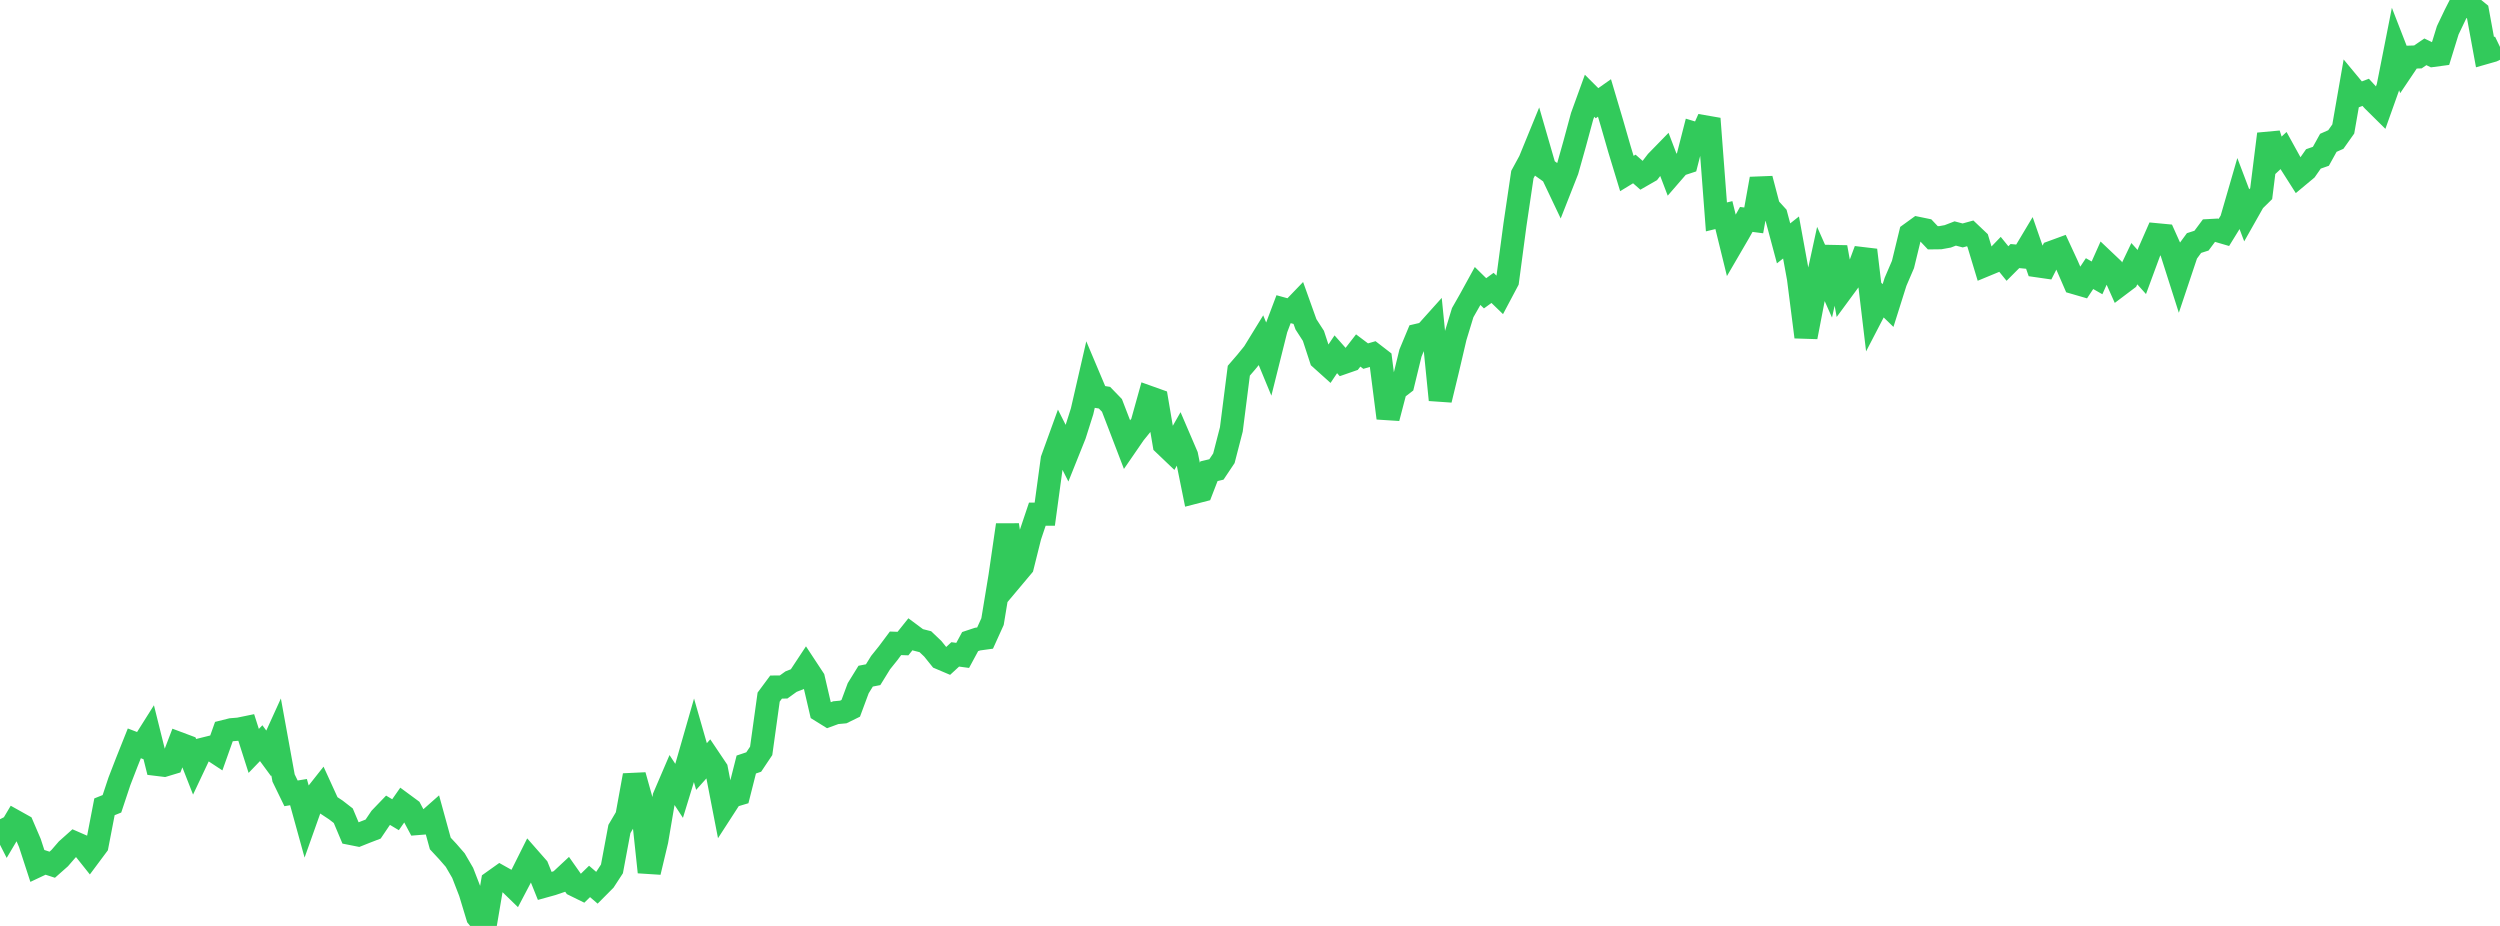 <?xml version="1.0" standalone="no"?>
<!DOCTYPE svg PUBLIC "-//W3C//DTD SVG 1.1//EN" "http://www.w3.org/Graphics/SVG/1.1/DTD/svg11.dtd">

<svg width="135" height="50" viewBox="0 0 135 50" preserveAspectRatio="none" 
  xmlns="http://www.w3.org/2000/svg"
  xmlns:xlink="http://www.w3.org/1999/xlink">


<polyline points="0.0, 44.238 0.403, 45.031 0.806, 44.352 1.209, 44.577 1.612, 45.517 2.015, 46.754 2.418, 46.564 2.821, 46.695 3.224, 46.339 3.627, 45.873 4.03, 45.514 4.433, 45.69 4.836, 46.196 5.239, 45.655 5.642, 43.567 6.045, 43.405 6.448, 42.193 6.851, 41.151 7.254, 40.141 7.657, 40.295 8.06, 39.656 8.463, 41.275 8.866, 41.324 9.269, 41.202 9.672, 40.152 10.075, 40.303 10.478, 41.331 10.881, 40.477 11.284, 40.377 11.687, 40.642 12.09, 39.507 12.493, 39.406 12.896, 39.373 13.299, 39.29 13.701, 40.549 14.104, 40.131 14.507, 40.68 14.91, 39.794 15.313, 42.012 15.716, 42.841 16.119, 42.774 16.522, 44.233 16.925, 43.099 17.328, 42.589 17.731, 43.471 18.134, 43.737 18.537, 44.049 18.94, 45.006 19.343, 45.086 19.746, 44.925 20.149, 44.77 20.552, 44.173 20.955, 43.754 21.358, 43.995 21.761, 43.418 22.164, 43.715 22.567, 44.469 22.97, 44.437 23.373, 44.081 23.776, 45.548 24.179, 45.981 24.582, 46.444 24.985, 47.136 25.388, 48.177 25.791, 49.505 26.194, 50.0 26.597, 47.626 27.0, 47.339 27.403, 47.565 27.806, 47.956 28.209, 47.189 28.612, 46.383 29.015, 46.842 29.418, 47.844 29.821, 47.732 30.224, 47.595 30.627, 47.219 31.03, 47.792 31.433, 47.99 31.836, 47.597 32.239, 47.944 32.642, 47.539 33.045, 46.92 33.448, 44.765 33.851, 44.082 34.254, 41.869 34.657, 43.31 35.06, 47.094 35.463, 45.402 35.866, 43.03 36.269, 42.09 36.672, 42.706 37.075, 41.39 37.478, 39.987 37.881, 41.392 38.284, 40.941 38.687, 41.541 39.09, 43.62 39.493, 42.997 39.896, 42.877 40.299, 41.284 40.701, 41.149 41.104, 40.547 41.507, 37.644 41.91, 37.101 42.313, 37.098 42.716, 36.808 43.119, 36.649 43.522, 36.038 43.925, 36.65 44.328, 38.382 44.731, 38.632 45.134, 38.484 45.537, 38.447 45.94, 38.249 46.343, 37.164 46.746, 36.512 47.149, 36.434 47.552, 35.781 47.955, 35.279 48.358, 34.739 48.761, 34.753 49.164, 34.249 49.567, 34.549 49.97, 34.652 50.373, 35.036 50.776, 35.538 51.179, 35.709 51.582, 35.337 51.985, 35.391 52.388, 34.645 52.791, 34.511 53.194, 34.456 53.597, 33.566 54.0, 31.12 54.403, 28.346 54.806, 31.061 55.209, 30.581 55.612, 28.966 56.015, 27.766 56.418, 27.765 56.821, 24.803 57.224, 23.691 57.627, 24.487 58.03, 23.482 58.433, 22.21 58.836, 20.455 59.239, 21.41 59.642, 21.475 60.045, 21.891 60.448, 22.937 60.851, 23.989 61.254, 23.403 61.657, 22.906 62.06, 21.461 62.463, 21.605 62.866, 23.985 63.269, 24.37 63.672, 23.66 64.075, 24.599 64.478, 26.591 64.881, 26.487 65.284, 25.446 65.687, 25.35 66.09, 24.747 66.493, 23.186 66.896, 20.018 67.299, 19.551 67.701, 19.056 68.104, 18.4 68.507, 19.375 68.91, 17.763 69.313, 16.696 69.716, 16.807 70.119, 16.388 70.522, 17.513 70.925, 18.137 71.328, 19.37 71.731, 19.732 72.134, 19.131 72.537, 19.586 72.94, 19.446 73.343, 18.926 73.746, 19.23 74.149, 19.113 74.552, 19.424 74.955, 22.576 75.358, 21.035 75.761, 20.725 76.164, 19.068 76.567, 18.101 76.97, 18.007 77.373, 17.558 77.776, 21.594 78.179, 19.929 78.582, 18.206 78.985, 16.884 79.388, 16.176 79.791, 15.442 80.194, 15.838 80.597, 15.546 81.0, 15.936 81.403, 15.176 81.806, 12.149 82.209, 9.426 82.612, 8.685 83.015, 7.7 83.418, 9.092 83.821, 9.379 84.224, 10.227 84.627, 9.203 85.03, 7.771 85.433, 6.282 85.836, 5.171 86.239, 5.573 86.642, 5.289 87.045, 6.646 87.448, 8.045 87.851, 9.37 88.254, 9.124 88.657, 9.479 89.06, 9.248 89.463, 8.722 89.866, 8.309 90.269, 9.367 90.672, 8.902 91.075, 8.769 91.478, 7.194 91.881, 7.315 92.284, 6.409 92.687, 11.713 93.09, 11.615 93.493, 13.257 93.896, 12.565 94.299, 11.849 94.701, 11.901 95.104, 9.656 95.507, 11.192 95.91, 11.634 96.313, 13.142 96.716, 12.824 97.119, 15.033 97.522, 18.197 97.925, 16.108 98.328, 14.253 98.731, 15.162 99.134, 13.352 99.537, 15.578 99.94, 15.03 100.343, 14.589 100.746, 13.504 101.149, 16.884 101.552, 16.107 101.955, 16.499 102.358, 15.22 102.761, 14.282 103.164, 12.624 103.567, 12.332 103.97, 12.415 104.373, 12.841 104.776, 12.836 105.179, 12.763 105.582, 12.608 105.985, 12.714 106.388, 12.603 106.791, 12.985 107.194, 14.32 107.597, 14.153 108.0, 13.734 108.403, 14.231 108.806, 13.827 109.209, 13.866 109.612, 13.192 110.015, 14.351 110.418, 14.409 110.821, 13.615 111.224, 13.467 111.627, 14.337 112.03, 15.266 112.433, 15.383 112.836, 14.775 113.239, 15.005 113.642, 14.102 114.045, 14.484 114.448, 15.386 114.851, 15.082 115.254, 14.239 115.657, 14.689 116.06, 13.597 116.463, 12.677 116.866, 12.715 117.269, 13.613 117.672, 14.877 118.075, 13.673 118.478, 13.124 118.881, 12.995 119.284, 12.454 119.687, 12.432 120.09, 12.55 120.493, 11.896 120.896, 10.505 121.299, 11.566 121.701, 10.855 122.104, 10.459 122.507, 7.237 122.91, 8.503 123.313, 8.129 123.716, 8.859 124.119, 9.493 124.522, 9.157 124.925, 8.581 125.328, 8.44 125.731, 7.712 126.134, 7.534 126.537, 6.965 126.94, 4.652 127.343, 5.138 127.746, 4.986 128.149, 5.424 128.552, 5.823 128.955, 4.693 129.358, 2.651 129.761, 3.687 130.164, 3.087 130.567, 3.074 130.97, 2.798 131.373, 2.993 131.776, 2.939 132.179, 1.635 132.582, 0.791 132.985, 0.0 133.388, 0.321 133.791, 0.647 134.194, 2.845 134.597, 2.73 135.0, 2.536" fill="none" stroke="#32ca5b" stroke-width="1.25"/>

</svg>